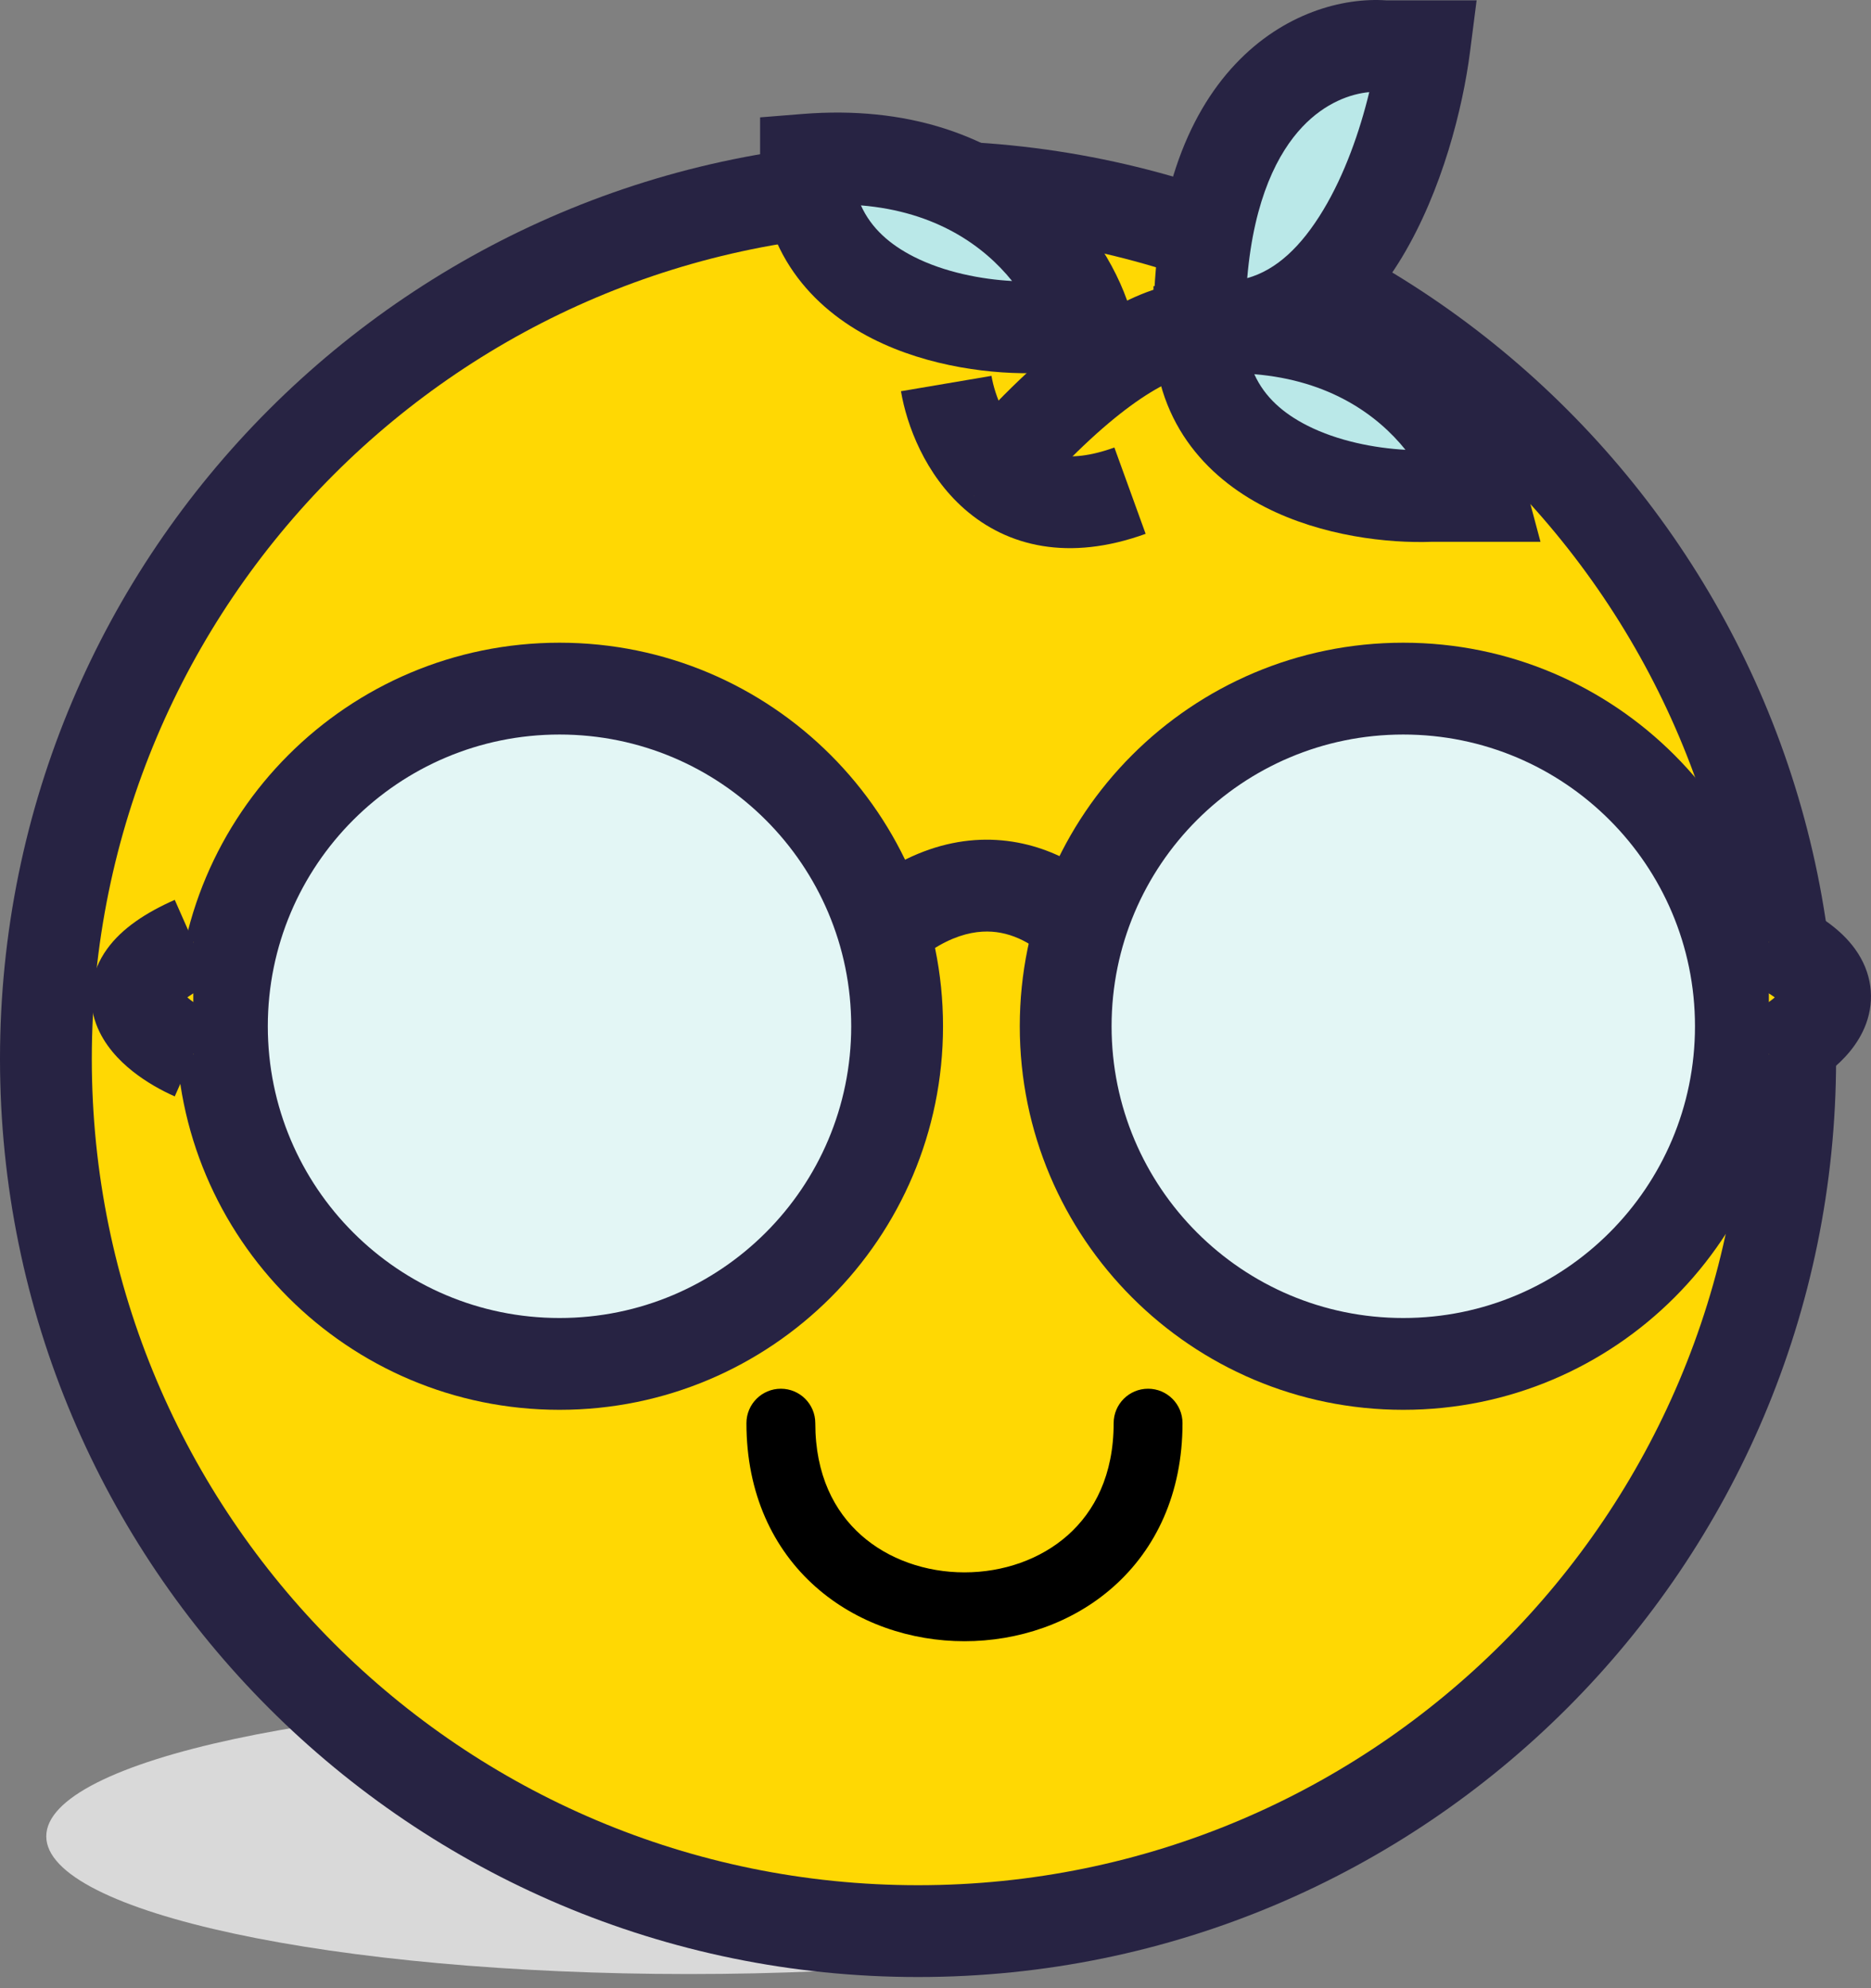 <svg width="160" height="170" viewBox="0 0 160 170" fill="none" xmlns="http://www.w3.org/2000/svg">
<rect x="0" y="0" width="160" height="170" fill="#808080" stroke="none"/>
<g clip-path="url(#clip0_544_2475)">
<path d="M113.868 157.015C113.868 150.511 89.263 145.239 58.912 145.239C28.561 145.239 3.957 150.511 3.957 157.015C3.957 163.519 28.561 168.791 58.912 168.791C89.263 168.791 113.868 163.519 113.868 157.015Z" fill="#D9D9D9"/>
<path d="M78.508 165.122C119.699 165.122 153.09 131.73 153.09 90.54C153.09 49.349 119.699 15.957 78.508 15.957C37.317 15.957 3.926 49.349 3.926 90.54C3.926 131.73 37.317 165.122 78.508 165.122Z" fill="#FFD803"/>
<path fill-rule="evenodd" clip-rule="evenodd" d="M78.508 19.881C39.485 19.881 7.851 51.515 7.851 90.538C7.851 129.561 39.485 161.195 78.508 161.195C117.53 161.195 149.165 129.561 149.165 90.538C149.165 51.515 117.53 19.881 78.508 19.881ZM0 90.538C0 47.179 35.149 12.03 78.508 12.03C121.866 12.03 157.015 47.179 157.015 90.538C157.015 133.897 121.866 169.046 78.508 169.046C35.149 169.046 0 133.897 0 90.538Z" fill="#272343"/>
<path d="M74.309 80.535C83.291 71.82 90.882 76.904 93.556 80.535Z" fill="#FFD803"/>
<path fill-rule="evenodd" clip-rule="evenodd" d="M85.59 79.763C83.708 79.406 80.81 79.719 77.064 83.353L71.598 77.718C76.834 72.638 82.223 71.135 87.051 72.049C91.611 72.913 94.971 75.806 96.739 78.208L90.417 82.863C89.512 81.634 87.739 80.17 85.59 79.763Z" fill="#272343"/>
<path d="M119.964 116.623C135.909 116.623 148.835 103.697 148.835 87.752C148.835 71.807 135.909 58.882 119.964 58.882C104.02 58.882 91.094 71.807 91.094 87.752C91.094 103.697 104.02 116.623 119.964 116.623Z" fill="#E3F6F5"/>
<path fill-rule="evenodd" clip-rule="evenodd" d="M120.003 62.806C106.226 62.806 95.058 73.974 95.058 87.751C95.058 101.528 106.226 112.696 120.003 112.696C133.78 112.696 144.948 101.528 144.948 87.751C144.948 73.974 133.78 62.806 120.003 62.806ZM87.207 87.751C87.207 69.638 101.89 54.955 120.003 54.955C138.116 54.955 152.799 69.638 152.799 87.751C152.799 105.864 138.116 120.547 120.003 120.547C101.89 120.547 87.207 105.864 87.207 87.751Z" fill="#272343"/>
<path d="M47.8 116.623C63.745 116.623 76.671 103.697 76.671 87.752C76.671 71.807 63.745 58.882 47.8 58.882C31.855 58.882 18.93 71.807 18.93 87.752C18.93 103.697 31.855 116.623 47.8 116.623Z" fill="#E3F6F5"/>
<path fill-rule="evenodd" clip-rule="evenodd" d="M47.847 62.806C34.07 62.806 22.902 73.974 22.902 87.751C22.902 101.528 34.07 112.696 47.847 112.696C61.624 112.696 72.792 101.528 72.792 87.751C72.792 73.974 61.624 62.806 47.847 62.806ZM15.051 87.751C15.051 69.638 29.734 54.955 47.847 54.955C65.96 54.955 80.643 69.638 80.643 87.751C80.643 105.864 65.96 120.547 47.847 120.547C29.734 120.547 15.051 105.864 15.051 87.751Z" fill="#272343"/>
<path d="M16.53 90.157C12.899 88.554 7.816 84.383 16.53 80.534Z" fill="#FFD803"/>
<path fill-rule="evenodd" clip-rule="evenodd" d="M16.216 85.445C16.75 85.87 17.444 86.269 18.116 86.566L14.944 93.748C13.8 93.243 12.498 92.519 11.33 91.591C10.217 90.706 8.89 89.369 8.217 87.545C7.445 85.449 7.708 83.146 9.162 81.136C10.445 79.361 12.494 78.025 14.944 76.943L18.116 84.124C17.202 84.528 16.568 84.893 16.143 85.193C16.099 85.224 16.058 85.254 16.02 85.282C16.078 85.333 16.143 85.388 16.216 85.445Z" fill="#272343"/>
<path d="M151.266 90.157C154.897 88.554 159.98 84.383 151.266 80.534Z" fill="#FFD803"/>
<path fill-rule="evenodd" clip-rule="evenodd" d="M156.462 91.591C155.294 92.519 153.992 93.243 152.848 93.748L149.676 86.566C150.348 86.269 151.042 85.87 151.576 85.445C151.649 85.388 151.714 85.333 151.772 85.282C151.734 85.254 151.693 85.224 151.649 85.193C151.224 84.893 150.59 84.528 149.676 84.124L152.848 76.943C155.298 78.025 157.347 79.361 158.63 81.136C160.084 83.146 160.347 85.449 159.575 87.545C158.902 89.369 157.574 90.706 156.462 91.591Z" fill="#272343"/>
<path d="M80.914 32.794C81.705 37.457 85.956 45.818 96.631 41.952Z" fill="#FFD803"/>
<path fill-rule="evenodd" clip-rule="evenodd" d="M82.48 43.525C79.101 40.559 77.54 36.36 77.047 33.452L84.787 32.139C85.085 33.895 86.046 36.209 87.658 37.623C88.971 38.775 91.165 39.76 95.297 38.264L97.97 45.645C91.428 48.015 86.16 46.753 82.48 43.525Z" fill="#272343"/>
<path d="M83.301 42.42C98.698 23.985 105.756 27.057 107.36 30.898Z" fill="#FFD803"/>
<path fill-rule="evenodd" clip-rule="evenodd" d="M101.556 32.093C98.875 32.821 93.913 35.866 86.338 44.935L80.312 39.902C88.135 30.537 94.4 25.901 99.499 24.516C102.162 23.793 104.67 23.92 106.809 24.944C108.922 25.956 110.287 27.661 111.006 29.384L103.762 32.409C103.68 32.212 103.56 32.093 103.418 32.025C103.301 31.969 102.782 31.759 101.556 32.093Z" fill="#272343"/>
<path d="M122.375 42.401C115.771 42.666 102.562 40.175 102.562 28.092C118.413 26.82 125.206 37.102 126.621 42.401H122.375Z" fill="#BAE8E8"/>
<path fill-rule="evenodd" clip-rule="evenodd" d="M107.263 31.995C108.154 33.971 109.759 35.353 111.776 36.379C114.401 37.715 117.566 38.317 120.189 38.46C117.793 35.478 113.7 32.524 107.263 31.995ZM102.252 24.18C120.372 22.726 128.619 34.653 130.417 41.389L131.736 46.327H122.454C118.709 46.465 113.083 45.852 108.216 43.376C103.102 40.775 98.641 35.949 98.641 28.093V24.47L102.252 24.18Z" fill="#272343"/>
<path d="M88.735 27.966C82.131 28.231 68.922 25.741 68.922 13.657C84.772 12.386 91.566 22.667 92.981 27.966H88.735Z" fill="#BAE8E8"/>
<path fill-rule="evenodd" clip-rule="evenodd" d="M73.622 17.561C74.513 19.538 76.118 20.919 78.135 21.946C80.761 23.282 83.926 23.884 86.549 24.027C84.152 21.044 80.06 18.09 73.622 17.561ZM68.611 9.747C86.732 8.292 94.978 20.22 96.777 26.956L98.095 31.894H88.814C85.069 32.032 79.442 31.419 74.575 28.943C69.462 26.341 65 21.515 65 13.659V10.036L68.611 9.747Z" fill="#272343"/>
<path d="M118.413 3.957C113.13 3.515 102.562 7.667 102.562 27.805C115.243 29.925 120.677 12.79 121.81 3.957H118.413Z" fill="#BAE8E8"/>
<path fill-rule="evenodd" clip-rule="evenodd" d="M118.565 0.031C114.813 -0.228 109.755 1.123 105.655 5.469C101.464 9.91 98.641 17.07 98.641 27.804V31.128L101.919 31.676C110.569 33.122 116.422 27.759 119.883 22.012C123.34 16.272 125.098 9.203 125.707 4.455L126.274 0.031H118.565ZM117.093 7.877C115.526 8.019 113.337 8.766 111.365 10.856C109.321 13.023 107.245 16.928 106.656 23.782C109.139 23.092 111.268 21.099 113.157 17.962C114.995 14.912 116.287 11.214 117.093 7.877Z" fill="#272343"/>
<path fill-rule="evenodd" clip-rule="evenodd" d="M66.776 118.743C68.402 118.743 69.72 120.061 69.72 121.687C69.72 126.122 71.354 129.232 73.639 131.263C75.978 133.342 79.18 134.445 82.478 134.445C85.776 134.445 88.978 133.342 91.317 131.263C93.601 129.232 95.235 126.122 95.235 121.687C95.235 120.061 96.553 118.743 98.179 118.743C99.805 118.743 101.123 120.061 101.123 121.687C101.123 127.72 98.832 132.461 95.228 135.664C91.679 138.819 87.03 140.333 82.478 140.333C77.925 140.333 73.276 138.819 69.727 135.664C66.124 132.461 63.832 127.72 63.832 121.687C63.832 120.061 65.15 118.743 66.776 118.743Z" fill="black"/>
</g>
<defs>
<clipPath id="clip0_544_2475">
<rect width="160" height="169.05" fill="white"/>
</clipPath>
</defs>
</svg>

